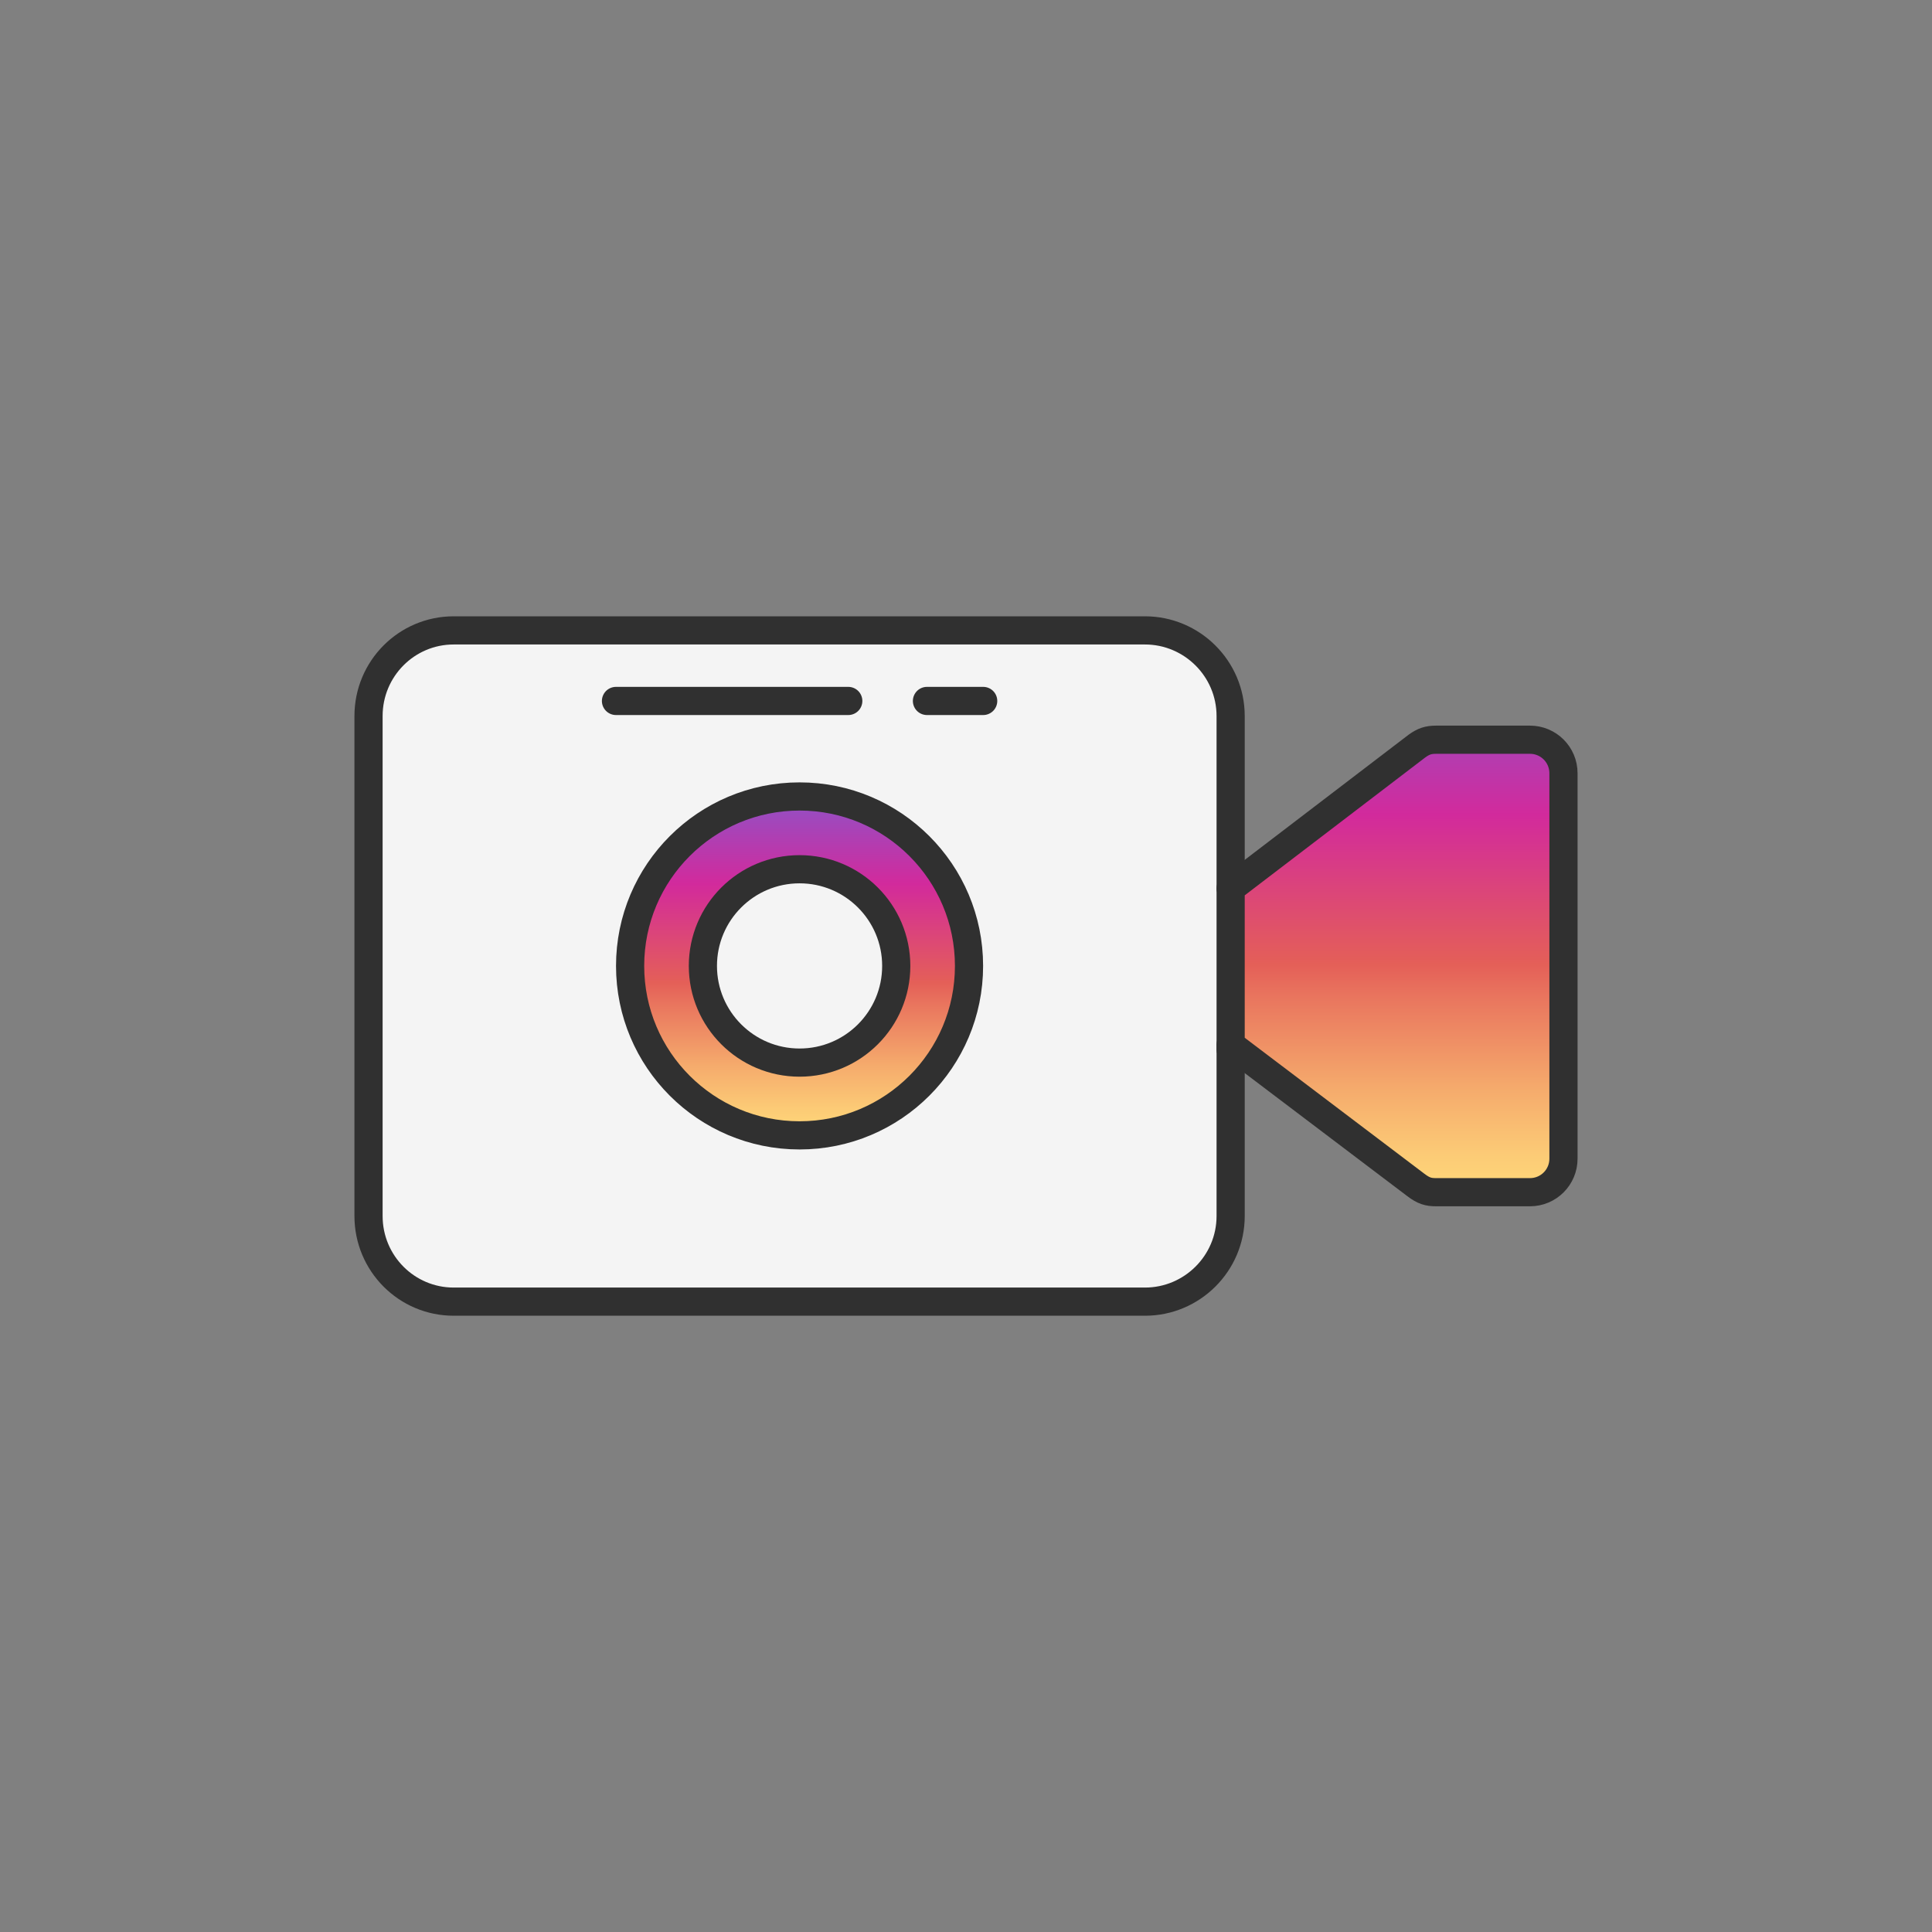 <?xml version="1.0" ?><svg style="enable-background:new 0 0 48 48;" version="1.1" viewBox="0 0 48 48" xml:space="preserve" xmlns="http://www.w3.org/2000/svg" xmlns:xlink="http://www.w3.org/1999/xlink"><rect x="0" y="0" width="48" height="48" fill="#808080" stroke="none"/><g id="Icons"><g><path d="M30.575,25.955v4.256c0,1.179-0.961,2.128-2.128,2.128H11.271    c-1.166,0-2.115-0.949-2.115-2.128V17.79c0-1.179,0.949-2.128,2.115-2.128h17.176    c1.166,0,2.128,0.949,2.128,2.128v4.281" style="fill:#F4F4F4;"/><linearGradient gradientUnits="userSpaceOnUse" id="SVGID_1_" x1="34.709" x2="34.709" y1="31.173" y2="15.074"><stop offset="0.097" style="stop-color:#FFD879"/><stop offset="0.154" style="stop-color:#FCCB76"/><stop offset="0.258" style="stop-color:#F5AA6C"/><stop offset="0.398" style="stop-color:#E9755E"/><stop offset="0.449" style="stop-color:#E45F58"/><stop offset="0.679" style="stop-color:#D22A9C"/><stop offset="1" style="stop-color:#6968DF"/></linearGradient><path d="M30.575,26.075V22.071l4.63-3.536    c0.163-0.117,0.281-0.157,0.474-0.157H38.011c0.461,0,0.833,0.372,0.833,0.833v2.141v5.307v2.128    c0,0.461-0.372,0.833-0.833,0.833h-2.333c-0.192,0-0.31-0.035-0.5-0.179l-4.604-3.485" style="fill:url(#SVGID_1_);"/><path d="    M30.575,25.955v4.256c0,1.179-0.961,2.128-2.128,2.128H11.271c-1.166,0-2.115-0.949-2.115-2.128    V17.79c0-1.179,0.949-2.128,2.115-2.128h17.176c1.166,0,2.128,0.949,2.128,2.128v4.281" style="fill:none;stroke:#303030;stroke-width:0.7;stroke-linecap:round;stroke-linejoin:round;stroke-miterlimit:10;"/><path d="    M30.575,26.075V22.071l4.63-3.536c0.163-0.117,0.281-0.157,0.474-0.157H38.011    c0.461,0,0.833,0.372,0.833,0.833v2.141v5.307v2.128c0,0.461-0.372,0.833-0.833,0.833h-2.333    c-0.192,0-0.31-0.035-0.5-0.179l-4.604-3.485" style="fill:none;stroke:#303030;stroke-width:0.7;stroke-linecap:round;stroke-linejoin:round;stroke-miterlimit:10;"/><linearGradient gradientUnits="userSpaceOnUse" id="SVGID_2_" x1="19.869" x2="19.869" y1="29.197" y2="18.539"><stop offset="0.097" style="stop-color:#FFD879"/><stop offset="0.154" style="stop-color:#FCCB76"/><stop offset="0.258" style="stop-color:#F5AA6C"/><stop offset="0.398" style="stop-color:#E9755E"/><stop offset="0.449" style="stop-color:#E45F58"/><stop offset="0.679" style="stop-color:#D22A9C"/><stop offset="1" style="stop-color:#6968DF"/></linearGradient><path d="M19.869,19.786c-2.33,0-4.21,1.89-4.21,4.21    c0,2.33,1.88,4.21,4.21,4.21c2.32,0,4.21-1.88,4.21-4.21    C24.079,21.676,22.189,19.786,19.869,19.786z M19.869,26.396c-1.33,0-2.41-1.07-2.41-2.4    c0-1.32,1.08-2.4,2.41-2.4c1.32,0,2.4,1.08,2.4,2.4    C22.269,25.326,21.189,26.396,19.869,26.396z" style="fill:url(#SVGID_2_);"/><circle cx="19.865" cy="23.998" r="4.21" style="fill:none;stroke:#303030;stroke-width:0.7;stroke-linecap:round;stroke-linejoin:round;stroke-miterlimit:10;"/><circle cx="19.865" cy="23.998" r="2.402" style="fill:none;stroke:#303030;stroke-width:0.7;stroke-linecap:round;stroke-linejoin:round;stroke-miterlimit:10;"/><line style="fill:none;stroke:#303030;stroke-width:0.7;stroke-linecap:round;stroke-linejoin:round;stroke-miterlimit:10;" x1="15.304" x2="21.075" y1="17.415" y2="17.415"/><line style="fill:none;stroke:#303030;stroke-width:0.7;stroke-linecap:round;stroke-linejoin:round;stroke-miterlimit:10;" x1="23.03" x2="24.427" y1="17.415" y2="17.415"/></g></g></svg>